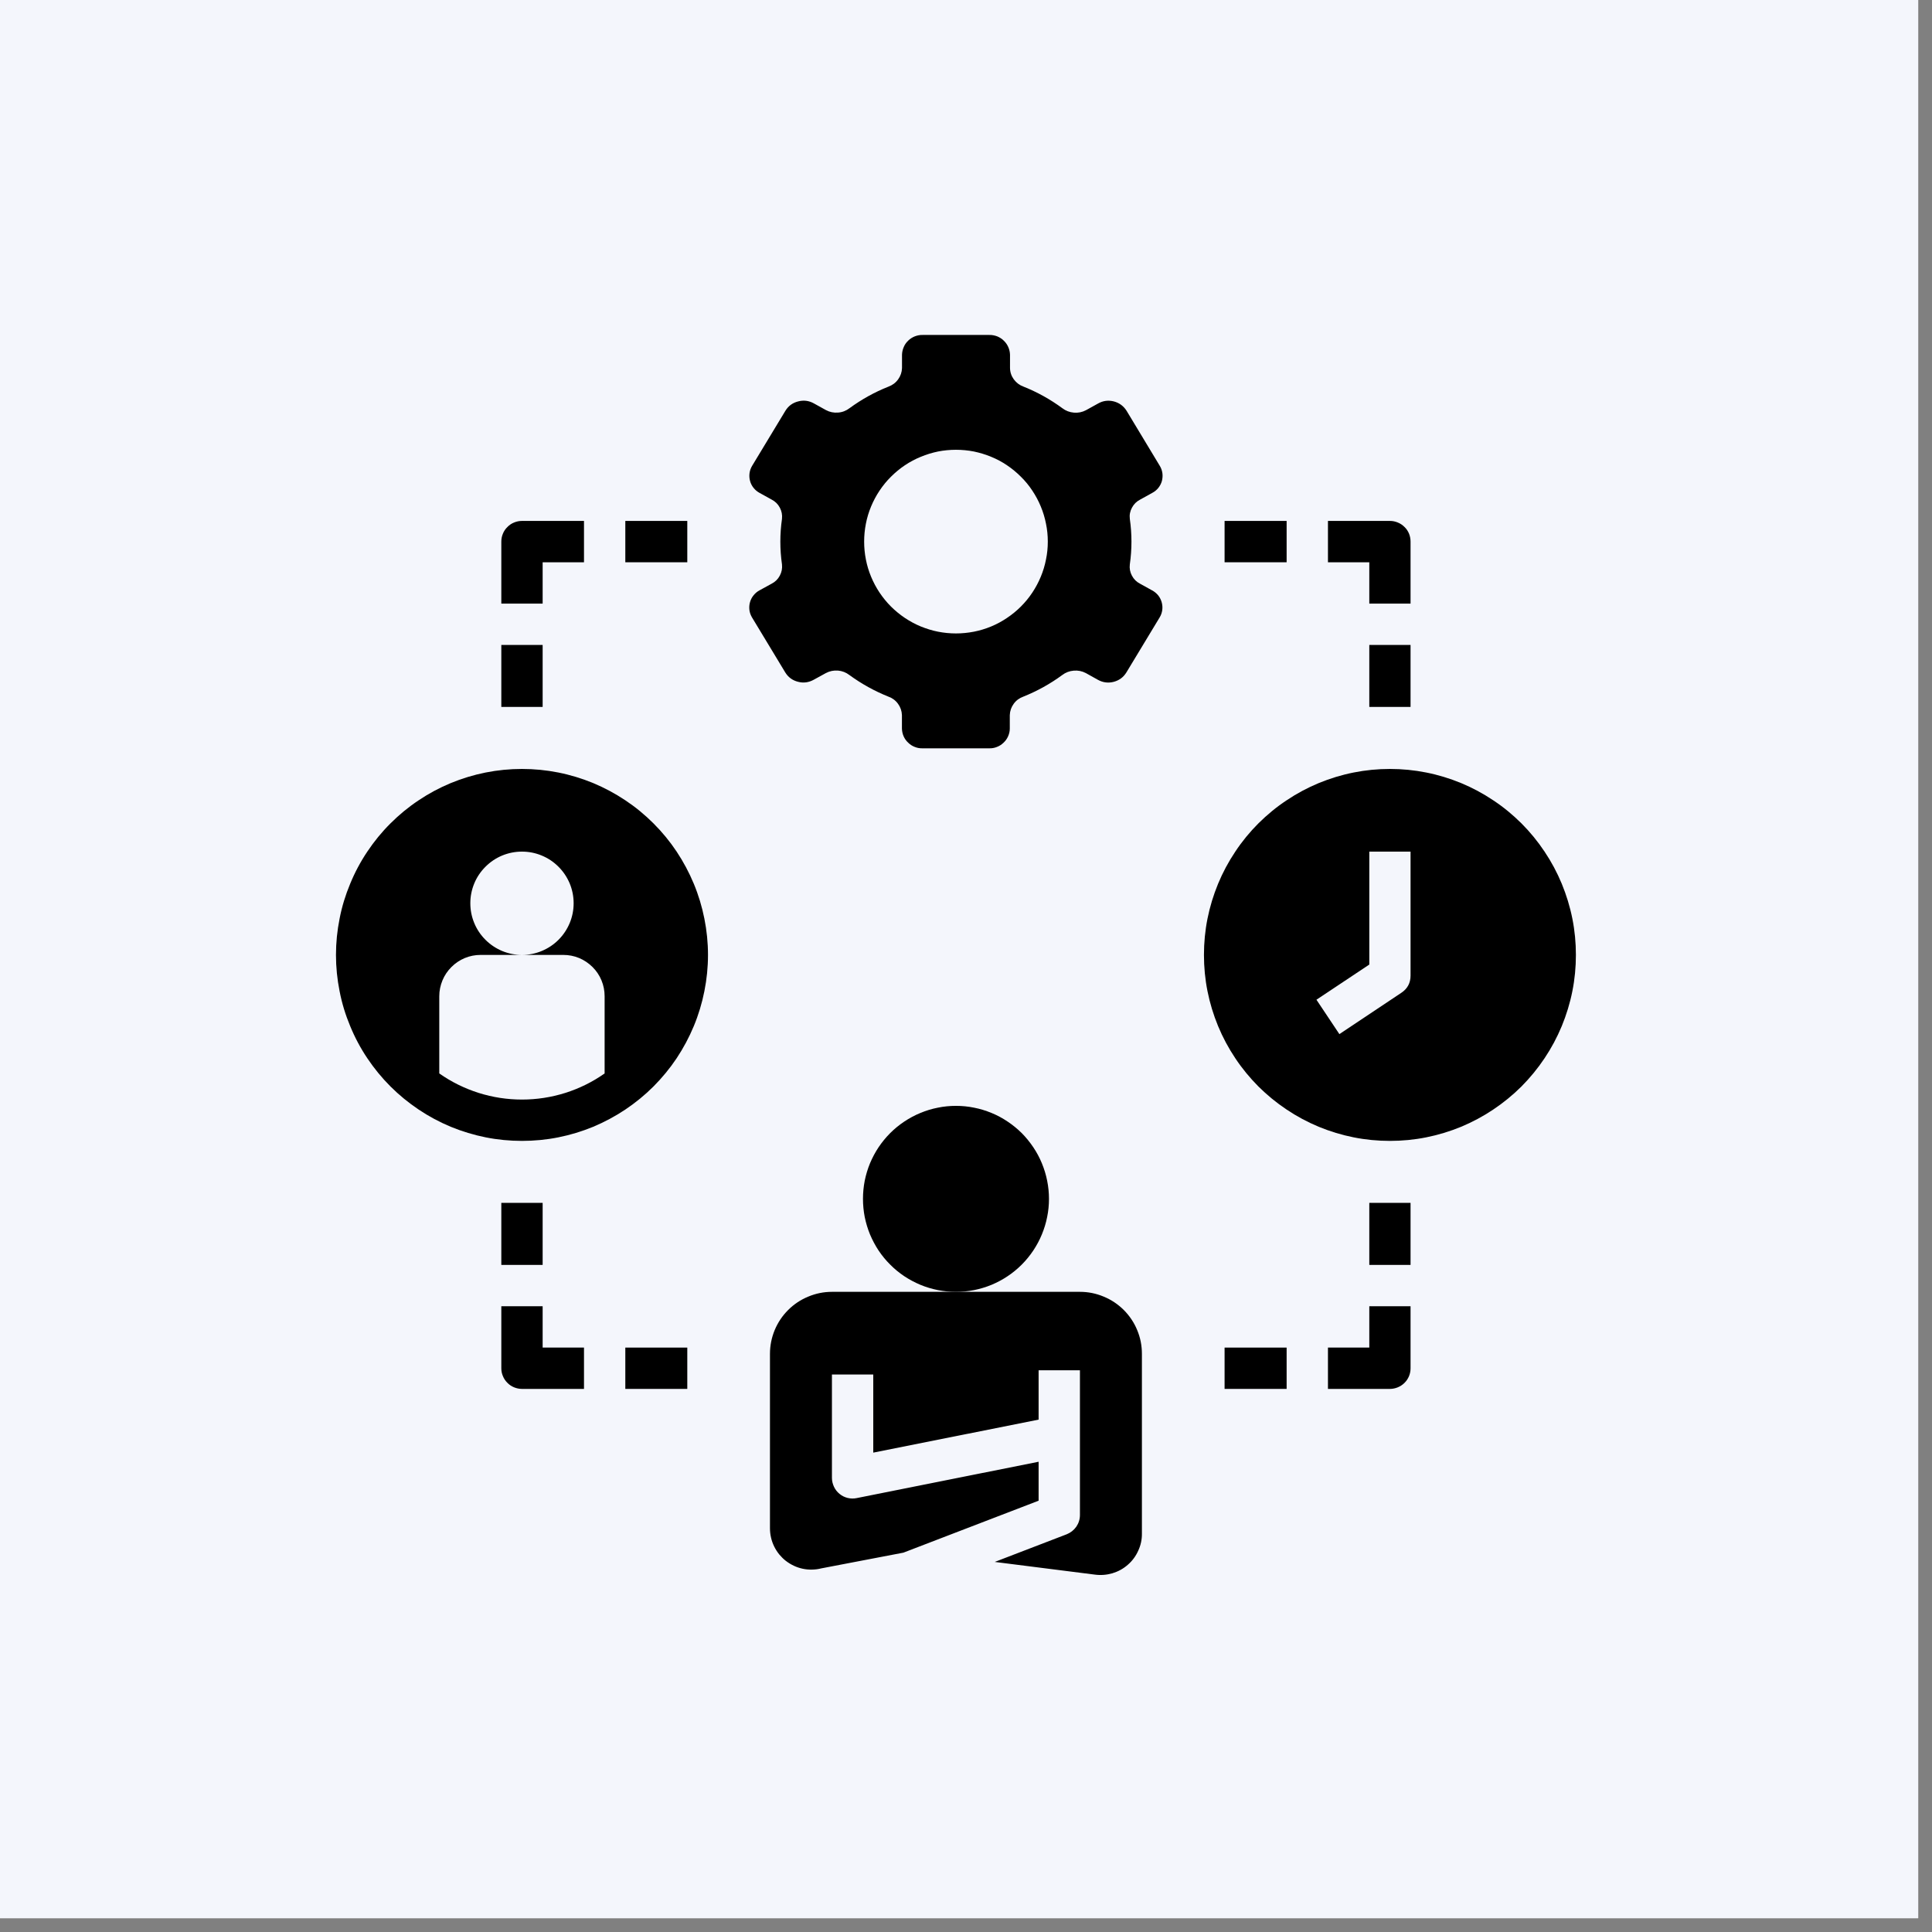 <svg xmlns="http://www.w3.org/2000/svg" xmlns:xlink="http://www.w3.org/1999/xlink" width="139" zoomAndPan="magnify" viewBox="0 0 104.25 104.25" height="139" preserveAspectRatio="xMidYMid meet" version="1.0"><rect x="0" y="0" width="104.25" height="104.25" fill="#808080" stroke="none"/><defs><clipPath id="9e30b2db85"><path d="M 0 0 L 103.504 0 L 103.504 103.504 L 0 103.504 Z M 0 0 " clip-rule="nonzero"/></clipPath><clipPath id="ce8370d17c"><path d="M 40 18.074 L 63 18.074 L 63 41 L 40 41 Z M 40 18.074 " clip-rule="nonzero"/></clipPath><clipPath id="af50539d1d"><path d="M 64 41 L 85.09 41 L 85.09 62 L 64 62 Z M 64 41 " clip-rule="nonzero"/></clipPath><clipPath id="75e6a4a23a"><path d="M 18.074 41 L 39 41 L 39 62 L 18.074 62 Z M 18.074 41 " clip-rule="nonzero"/></clipPath></defs><g clip-path="url(#9e30b2db85)"><path fill="#ffffff" d="M 0 0 L 103.504 0 L 103.504 103.504 L 0 103.504 Z M 0 0 " fill-opacity="1" fill-rule="nonzero"/><path fill="#f4f6fc" d="M 0 0 L 103.504 0 L 103.504 103.504 L 0 103.504 Z M 0 0 " fill-opacity="1" fill-rule="nonzero"/></g><g clip-path="url(#ce8370d17c)"><path fill="#000000" d="M 61.523 26.957 L 62.172 26.598 C 62.301 26.531 62.41 26.441 62.5 26.332 C 62.59 26.219 62.656 26.094 62.695 25.957 C 62.73 25.816 62.742 25.676 62.723 25.535 C 62.703 25.391 62.656 25.258 62.582 25.137 L 60.789 22.164 C 60.625 21.906 60.395 21.738 60.102 21.66 C 59.805 21.586 59.523 21.621 59.258 21.77 L 58.602 22.133 C 58.395 22.242 58.18 22.285 57.949 22.266 C 57.715 22.246 57.508 22.168 57.324 22.027 C 56.676 21.551 55.977 21.16 55.23 20.863 C 55.016 20.785 54.844 20.656 54.707 20.473 C 54.574 20.289 54.504 20.086 54.5 19.859 L 54.5 19.145 C 54.496 19 54.465 18.859 54.406 18.727 C 54.348 18.594 54.266 18.48 54.16 18.379 C 54.059 18.277 53.938 18.203 53.805 18.148 C 53.668 18.098 53.527 18.07 53.383 18.074 L 49.785 18.074 C 49.641 18.07 49.5 18.098 49.367 18.148 C 49.23 18.203 49.113 18.277 49.008 18.379 C 48.902 18.48 48.82 18.594 48.766 18.727 C 48.707 18.859 48.676 19 48.672 19.145 L 48.672 19.859 C 48.664 20.086 48.594 20.289 48.461 20.473 C 48.328 20.656 48.152 20.785 47.941 20.863 C 47.191 21.16 46.496 21.547 45.844 22.023 C 45.66 22.164 45.453 22.246 45.223 22.262 C 44.992 22.281 44.773 22.238 44.57 22.129 L 43.914 21.766 C 43.645 21.617 43.363 21.582 43.07 21.66 C 42.773 21.734 42.543 21.902 42.383 22.16 L 40.586 25.133 C 40.512 25.254 40.465 25.387 40.445 25.531 C 40.426 25.672 40.434 25.812 40.473 25.953 C 40.508 26.09 40.574 26.215 40.664 26.328 C 40.754 26.441 40.863 26.531 40.988 26.598 L 41.637 26.957 C 41.828 27.055 41.977 27.199 42.078 27.391 C 42.18 27.582 42.219 27.785 42.195 28 C 42.078 28.816 42.078 29.637 42.195 30.453 C 42.219 30.668 42.18 30.871 42.078 31.062 C 41.977 31.254 41.828 31.398 41.637 31.496 L 40.988 31.852 C 40.863 31.918 40.754 32.008 40.664 32.121 C 40.57 32.234 40.508 32.359 40.469 32.496 C 40.43 32.633 40.422 32.773 40.438 32.918 C 40.457 33.059 40.504 33.191 40.578 33.316 L 42.375 36.289 C 42.535 36.547 42.766 36.715 43.062 36.789 C 43.355 36.867 43.637 36.828 43.906 36.68 L 44.562 36.32 C 44.766 36.211 44.984 36.168 45.215 36.184 C 45.445 36.203 45.652 36.285 45.836 36.426 C 46.488 36.902 47.188 37.289 47.938 37.59 C 48.148 37.664 48.324 37.793 48.457 37.977 C 48.59 38.16 48.66 38.363 48.668 38.59 L 48.668 39.309 C 48.672 39.453 48.699 39.594 48.758 39.727 C 48.816 39.859 48.898 39.977 49.004 40.074 C 49.109 40.176 49.227 40.254 49.363 40.305 C 49.496 40.359 49.637 40.383 49.781 40.379 L 53.375 40.379 C 53.52 40.383 53.66 40.359 53.793 40.305 C 53.93 40.254 54.047 40.176 54.152 40.074 C 54.258 39.977 54.34 39.859 54.398 39.727 C 54.457 39.594 54.488 39.453 54.488 39.309 L 54.488 38.59 C 54.496 38.363 54.566 38.16 54.699 37.977 C 54.832 37.793 55.008 37.664 55.219 37.59 C 55.969 37.289 56.668 36.902 57.316 36.426 C 57.5 36.285 57.707 36.207 57.938 36.188 C 58.168 36.168 58.387 36.211 58.594 36.32 L 59.246 36.684 C 59.516 36.832 59.797 36.867 60.09 36.793 C 60.387 36.715 60.617 36.547 60.777 36.289 L 62.574 33.316 C 62.648 33.195 62.695 33.062 62.715 32.918 C 62.734 32.777 62.723 32.637 62.684 32.496 C 62.645 32.359 62.582 32.234 62.492 32.121 C 62.398 32.012 62.293 31.922 62.164 31.855 L 61.516 31.496 C 61.324 31.398 61.18 31.254 61.078 31.062 C 60.977 30.871 60.938 30.668 60.965 30.453 C 61.082 29.637 61.082 28.816 60.965 28 C 60.938 27.785 60.977 27.582 61.082 27.391 C 61.184 27.199 61.332 27.055 61.523 26.957 Z M 51.582 34.18 C 51.258 34.18 50.934 34.148 50.617 34.086 C 50.297 34.023 49.988 33.926 49.688 33.805 C 49.387 33.68 49.102 33.527 48.828 33.344 C 48.559 33.164 48.309 32.957 48.078 32.73 C 47.848 32.5 47.645 32.25 47.461 31.977 C 47.281 31.707 47.129 31.422 47.004 31.121 C 46.879 30.82 46.785 30.512 46.723 30.191 C 46.66 29.871 46.629 29.551 46.629 29.227 C 46.629 28.898 46.66 28.578 46.723 28.258 C 46.785 27.938 46.879 27.629 47.004 27.328 C 47.129 27.027 47.281 26.742 47.461 26.473 C 47.645 26.199 47.848 25.949 48.078 25.723 C 48.309 25.492 48.559 25.285 48.828 25.105 C 49.102 24.922 49.387 24.77 49.688 24.648 C 49.988 24.523 50.297 24.43 50.617 24.363 C 50.934 24.301 51.258 24.27 51.582 24.27 C 51.906 24.27 52.23 24.301 52.551 24.363 C 52.867 24.43 53.18 24.523 53.48 24.648 C 53.781 24.77 54.066 24.922 54.336 25.105 C 54.605 25.285 54.855 25.492 55.086 25.723 C 55.316 25.949 55.523 26.199 55.703 26.473 C 55.883 26.742 56.035 27.027 56.16 27.328 C 56.285 27.629 56.379 27.938 56.441 28.258 C 56.508 28.578 56.539 28.898 56.539 29.227 C 56.539 29.551 56.508 29.871 56.441 30.191 C 56.379 30.512 56.285 30.82 56.16 31.121 C 56.035 31.422 55.883 31.707 55.703 31.977 C 55.523 32.25 55.316 32.5 55.086 32.73 C 54.855 32.961 54.605 33.164 54.336 33.344 C 54.066 33.527 53.781 33.68 53.48 33.805 C 53.18 33.93 52.867 34.023 52.551 34.086 C 52.23 34.148 51.906 34.18 51.582 34.18 Z M 51.582 34.18 " fill-opacity="1" fill-rule="nonzero"/></g><g clip-path="url(#af50539d1d)"><path fill="#000000" d="M 75 41.492 C 74.34 41.492 73.688 41.555 73.043 41.684 C 72.395 41.812 71.77 42.004 71.16 42.254 C 70.551 42.508 69.973 42.816 69.426 43.184 C 68.875 43.547 68.371 43.965 67.902 44.43 C 67.438 44.895 67.02 45.402 66.656 45.953 C 66.289 46.5 65.98 47.078 65.727 47.688 C 65.477 48.297 65.285 48.922 65.156 49.57 C 65.027 50.215 64.965 50.867 64.965 51.527 C 64.965 52.188 65.027 52.84 65.156 53.484 C 65.285 54.133 65.477 54.758 65.727 55.367 C 65.98 55.977 66.289 56.555 66.656 57.102 C 67.02 57.652 67.438 58.156 67.902 58.625 C 68.371 59.09 68.875 59.504 69.426 59.871 C 69.973 60.238 70.551 60.547 71.16 60.801 C 71.77 61.051 72.395 61.242 73.043 61.371 C 73.688 61.5 74.34 61.562 75 61.562 C 75.66 61.562 76.312 61.5 76.957 61.371 C 77.605 61.242 78.23 61.051 78.84 60.801 C 79.449 60.547 80.027 60.238 80.574 59.871 C 81.125 59.504 81.629 59.09 82.098 58.625 C 82.562 58.156 82.977 57.652 83.344 57.102 C 83.711 56.555 84.02 55.977 84.273 55.367 C 84.523 54.758 84.715 54.133 84.844 53.484 C 84.973 52.84 85.035 52.188 85.035 51.527 C 85.035 50.867 84.973 50.215 84.844 49.57 C 84.715 48.922 84.523 48.297 84.273 47.688 C 84.02 47.078 83.711 46.5 83.344 45.953 C 82.977 45.402 82.562 44.895 82.098 44.43 C 81.629 43.965 81.125 43.547 80.574 43.184 C 80.027 42.816 79.449 42.508 78.84 42.254 C 78.23 42.004 77.605 41.812 76.957 41.684 C 76.312 41.555 75.66 41.492 75 41.492 Z M 76.113 52.641 C 76.113 53.039 75.949 53.348 75.617 53.57 L 72.273 55.801 L 71.035 53.945 L 73.887 52.047 L 73.887 45.953 L 76.113 45.953 Z M 76.113 52.641 " fill-opacity="1" fill-rule="nonzero"/></g><path fill="#000000" d="M 33.742 72.715 L 37.086 72.715 L 37.086 74.945 L 33.742 74.945 Z M 33.742 72.715 " fill-opacity="1" fill-rule="nonzero"/><path fill="#000000" d="M 29.281 70.484 L 27.051 70.484 L 27.051 73.828 C 27.051 73.977 27.078 74.121 27.137 74.254 C 27.191 74.391 27.273 74.512 27.379 74.617 C 27.48 74.723 27.602 74.801 27.738 74.859 C 27.875 74.914 28.02 74.945 28.164 74.945 L 31.512 74.945 L 31.512 72.715 L 29.281 72.715 Z M 29.281 70.484 " fill-opacity="1" fill-rule="nonzero"/><path fill="#000000" d="M 27.051 64.906 L 29.281 64.906 L 29.281 68.254 L 27.051 68.254 Z M 27.051 64.906 " fill-opacity="1" fill-rule="nonzero"/><path fill="#000000" d="M 33.742 28.109 L 37.086 28.109 L 37.086 30.34 L 33.742 30.34 Z M 33.742 28.109 " fill-opacity="1" fill-rule="nonzero"/><path fill="#000000" d="M 29.281 30.34 L 31.512 30.34 L 31.512 28.109 L 28.164 28.109 C 28.02 28.109 27.875 28.137 27.738 28.195 C 27.602 28.25 27.48 28.332 27.379 28.438 C 27.273 28.539 27.191 28.66 27.137 28.797 C 27.078 28.934 27.051 29.078 27.051 29.227 L 27.051 32.57 L 29.281 32.57 Z M 29.281 30.34 " fill-opacity="1" fill-rule="nonzero"/><path fill="#000000" d="M 27.051 34.801 L 29.281 34.801 L 29.281 38.145 L 27.051 38.145 Z M 27.051 34.801 " fill-opacity="1" fill-rule="nonzero"/><path fill="#000000" d="M 66.078 28.109 L 69.426 28.109 L 69.426 30.34 L 66.078 30.34 Z M 66.078 28.109 " fill-opacity="1" fill-rule="nonzero"/><path fill="#000000" d="M 76.113 29.227 C 76.113 29.078 76.086 28.934 76.031 28.797 C 75.973 28.66 75.895 28.539 75.789 28.438 C 75.684 28.332 75.562 28.25 75.426 28.195 C 75.289 28.137 75.148 28.109 75 28.109 L 71.656 28.109 L 71.656 30.34 L 73.887 30.34 L 73.887 32.57 L 76.113 32.57 Z M 76.113 29.227 " fill-opacity="1" fill-rule="nonzero"/><path fill="#000000" d="M 73.887 34.801 L 76.113 34.801 L 76.113 38.145 L 73.887 38.145 Z M 73.887 34.801 " fill-opacity="1" fill-rule="nonzero"/><path fill="#000000" d="M 66.078 72.715 L 69.426 72.715 L 69.426 74.945 L 66.078 74.945 Z M 66.078 72.715 " fill-opacity="1" fill-rule="nonzero"/><path fill="#000000" d="M 73.887 72.715 L 71.656 72.715 L 71.656 74.945 L 75 74.945 C 75.148 74.945 75.289 74.914 75.426 74.859 C 75.562 74.801 75.684 74.723 75.789 74.617 C 75.895 74.512 75.973 74.391 76.031 74.254 C 76.086 74.121 76.113 73.977 76.113 73.828 L 76.113 70.484 L 73.887 70.484 Z M 73.887 72.715 " fill-opacity="1" fill-rule="nonzero"/><path fill="#000000" d="M 73.887 64.906 L 76.113 64.906 L 76.113 68.254 L 73.887 68.254 Z M 73.887 64.906 " fill-opacity="1" fill-rule="nonzero"/><g clip-path="url(#75e6a4a23a)"><path fill="#000000" d="M 28.164 41.492 C 27.508 41.492 26.855 41.555 26.207 41.684 C 25.562 41.812 24.934 42.004 24.324 42.254 C 23.715 42.508 23.137 42.816 22.59 43.184 C 22.043 43.547 21.535 43.965 21.07 44.43 C 20.602 44.895 20.188 45.402 19.82 45.953 C 19.453 46.5 19.145 47.078 18.895 47.688 C 18.641 48.297 18.449 48.922 18.324 49.57 C 18.195 50.215 18.129 50.867 18.129 51.527 C 18.129 52.188 18.195 52.84 18.324 53.484 C 18.449 54.133 18.641 54.758 18.895 55.367 C 19.145 55.977 19.453 56.555 19.82 57.102 C 20.188 57.652 20.602 58.156 21.07 58.625 C 21.535 59.09 22.043 59.504 22.59 59.871 C 23.137 60.238 23.715 60.547 24.324 60.801 C 24.934 61.051 25.562 61.242 26.207 61.371 C 26.855 61.5 27.508 61.562 28.164 61.562 C 28.824 61.562 29.477 61.5 30.125 61.371 C 30.77 61.242 31.398 61.051 32.008 60.801 C 32.613 60.547 33.191 60.238 33.742 59.871 C 34.289 59.504 34.797 59.09 35.262 58.625 C 35.727 58.156 36.145 57.652 36.512 57.102 C 36.875 56.555 37.184 55.977 37.438 55.367 C 37.691 54.758 37.879 54.133 38.008 53.484 C 38.137 52.84 38.203 52.188 38.203 51.527 C 38.203 50.867 38.137 50.215 38.008 49.57 C 37.879 48.922 37.691 48.297 37.438 47.688 C 37.184 47.078 36.875 46.5 36.512 45.953 C 36.145 45.402 35.727 44.895 35.262 44.43 C 34.797 43.965 34.289 43.547 33.742 43.184 C 33.191 42.816 32.613 42.508 32.008 42.254 C 31.398 42.004 30.77 41.812 30.125 41.684 C 29.477 41.555 28.824 41.492 28.164 41.492 Z M 32.625 57.922 C 31.973 58.383 31.266 58.73 30.504 58.973 C 29.742 59.211 28.965 59.332 28.164 59.332 C 27.367 59.332 26.586 59.211 25.828 58.973 C 25.066 58.73 24.359 58.383 23.703 57.922 L 23.703 53.758 C 23.703 53.461 23.762 53.176 23.875 52.902 C 23.988 52.629 24.148 52.391 24.359 52.18 C 24.566 51.973 24.809 51.809 25.082 51.695 C 25.355 51.582 25.641 51.527 25.934 51.527 L 28.164 51.527 C 27.797 51.527 27.441 51.457 27.098 51.316 C 26.758 51.172 26.457 50.973 26.195 50.711 C 25.934 50.449 25.73 50.148 25.59 49.805 C 25.449 49.465 25.379 49.109 25.379 48.738 C 25.379 48.371 25.449 48.016 25.59 47.672 C 25.73 47.332 25.934 47.031 26.195 46.77 C 26.457 46.508 26.758 46.305 27.098 46.164 C 27.441 46.023 27.797 45.953 28.164 45.953 C 28.535 45.953 28.891 46.023 29.23 46.164 C 29.574 46.305 29.875 46.508 30.137 46.77 C 30.398 47.031 30.598 47.332 30.742 47.672 C 30.883 48.016 30.953 48.371 30.953 48.738 C 30.953 49.109 30.883 49.465 30.742 49.805 C 30.598 50.148 30.398 50.449 30.137 50.711 C 29.875 50.973 29.574 51.172 29.23 51.316 C 28.891 51.457 28.535 51.527 28.164 51.527 L 30.395 51.527 C 30.691 51.527 30.977 51.582 31.25 51.695 C 31.523 51.809 31.762 51.973 31.973 52.18 C 32.184 52.391 32.344 52.629 32.457 52.902 C 32.57 53.176 32.625 53.461 32.625 53.758 Z M 32.625 57.922 " fill-opacity="1" fill-rule="nonzero"/></g><path fill="#000000" d="M 56.602 64.691 C 56.602 65.02 56.57 65.348 56.504 65.668 C 56.441 65.992 56.344 66.305 56.219 66.609 C 56.094 66.914 55.938 67.203 55.754 67.48 C 55.57 67.754 55.363 68.008 55.133 68.238 C 54.898 68.473 54.645 68.68 54.371 68.863 C 54.098 69.047 53.809 69.199 53.504 69.328 C 53.199 69.453 52.887 69.547 52.562 69.613 C 52.238 69.676 51.914 69.707 51.582 69.707 C 51.254 69.707 50.926 69.676 50.605 69.613 C 50.281 69.547 49.965 69.453 49.664 69.328 C 49.359 69.199 49.07 69.047 48.793 68.863 C 48.52 68.68 48.266 68.473 48.035 68.238 C 47.801 68.008 47.594 67.754 47.41 67.48 C 47.227 67.203 47.074 66.914 46.945 66.609 C 46.82 66.305 46.727 65.992 46.66 65.668 C 46.598 65.348 46.566 65.02 46.566 64.691 C 46.566 64.359 46.598 64.035 46.66 63.711 C 46.727 63.387 46.82 63.074 46.945 62.77 C 47.074 62.465 47.227 62.176 47.41 61.902 C 47.594 61.629 47.801 61.375 48.035 61.141 C 48.266 60.91 48.52 60.703 48.793 60.52 C 49.07 60.336 49.359 60.18 49.664 60.055 C 49.965 59.93 50.281 59.832 50.605 59.77 C 50.926 59.703 51.254 59.672 51.582 59.672 C 51.914 59.672 52.238 59.703 52.562 59.77 C 52.887 59.832 53.199 59.93 53.504 60.055 C 53.809 60.18 54.098 60.336 54.371 60.52 C 54.645 60.703 54.898 60.91 55.133 61.141 C 55.363 61.375 55.57 61.629 55.754 61.902 C 55.938 62.176 56.094 62.465 56.219 62.77 C 56.344 63.074 56.441 63.387 56.504 63.711 C 56.57 64.035 56.602 64.359 56.602 64.691 Z M 56.602 64.691 " fill-opacity="1" fill-rule="nonzero"/><path fill="#000000" d="M 58.273 69.707 L 44.891 69.707 C 44.449 69.707 44.023 69.793 43.613 69.965 C 43.203 70.133 42.84 70.375 42.527 70.688 C 42.211 71.004 41.973 71.363 41.801 71.773 C 41.633 72.184 41.547 72.609 41.547 73.055 L 41.547 82.465 C 41.547 82.637 41.566 82.805 41.605 82.969 C 41.641 83.133 41.699 83.293 41.773 83.445 C 41.848 83.598 41.938 83.738 42.043 83.871 C 42.152 84 42.27 84.121 42.402 84.223 C 42.539 84.328 42.68 84.414 42.836 84.488 C 42.988 84.559 43.148 84.613 43.312 84.648 C 43.48 84.684 43.648 84.699 43.816 84.695 C 43.984 84.691 44.152 84.672 44.316 84.629 L 48.746 83.781 L 56.043 80.977 L 56.043 78.875 L 46.23 80.836 C 46.066 80.871 45.902 80.867 45.738 80.828 C 45.578 80.789 45.43 80.715 45.301 80.609 C 45.172 80.504 45.07 80.375 45 80.223 C 44.93 80.07 44.891 79.914 44.891 79.746 L 44.891 74.168 L 47.121 74.168 L 47.121 78.383 L 56.043 76.602 L 56.043 73.941 L 58.273 73.941 L 58.273 81.746 C 58.273 81.977 58.207 82.188 58.078 82.379 C 57.945 82.566 57.773 82.703 57.559 82.789 L 53.676 84.281 L 59.074 84.965 C 59.395 85.008 59.711 84.984 60.02 84.895 C 60.332 84.801 60.609 84.652 60.852 84.438 C 61.098 84.227 61.285 83.973 61.418 83.676 C 61.555 83.383 61.621 83.074 61.617 82.75 L 61.617 73.055 C 61.617 72.609 61.535 72.184 61.363 71.773 C 61.195 71.363 60.953 71.004 60.641 70.688 C 60.324 70.375 59.965 70.133 59.555 69.965 C 59.145 69.793 58.719 69.707 58.273 69.707 Z M 58.273 69.707 " fill-opacity="1" fill-rule="nonzero"/></svg>
